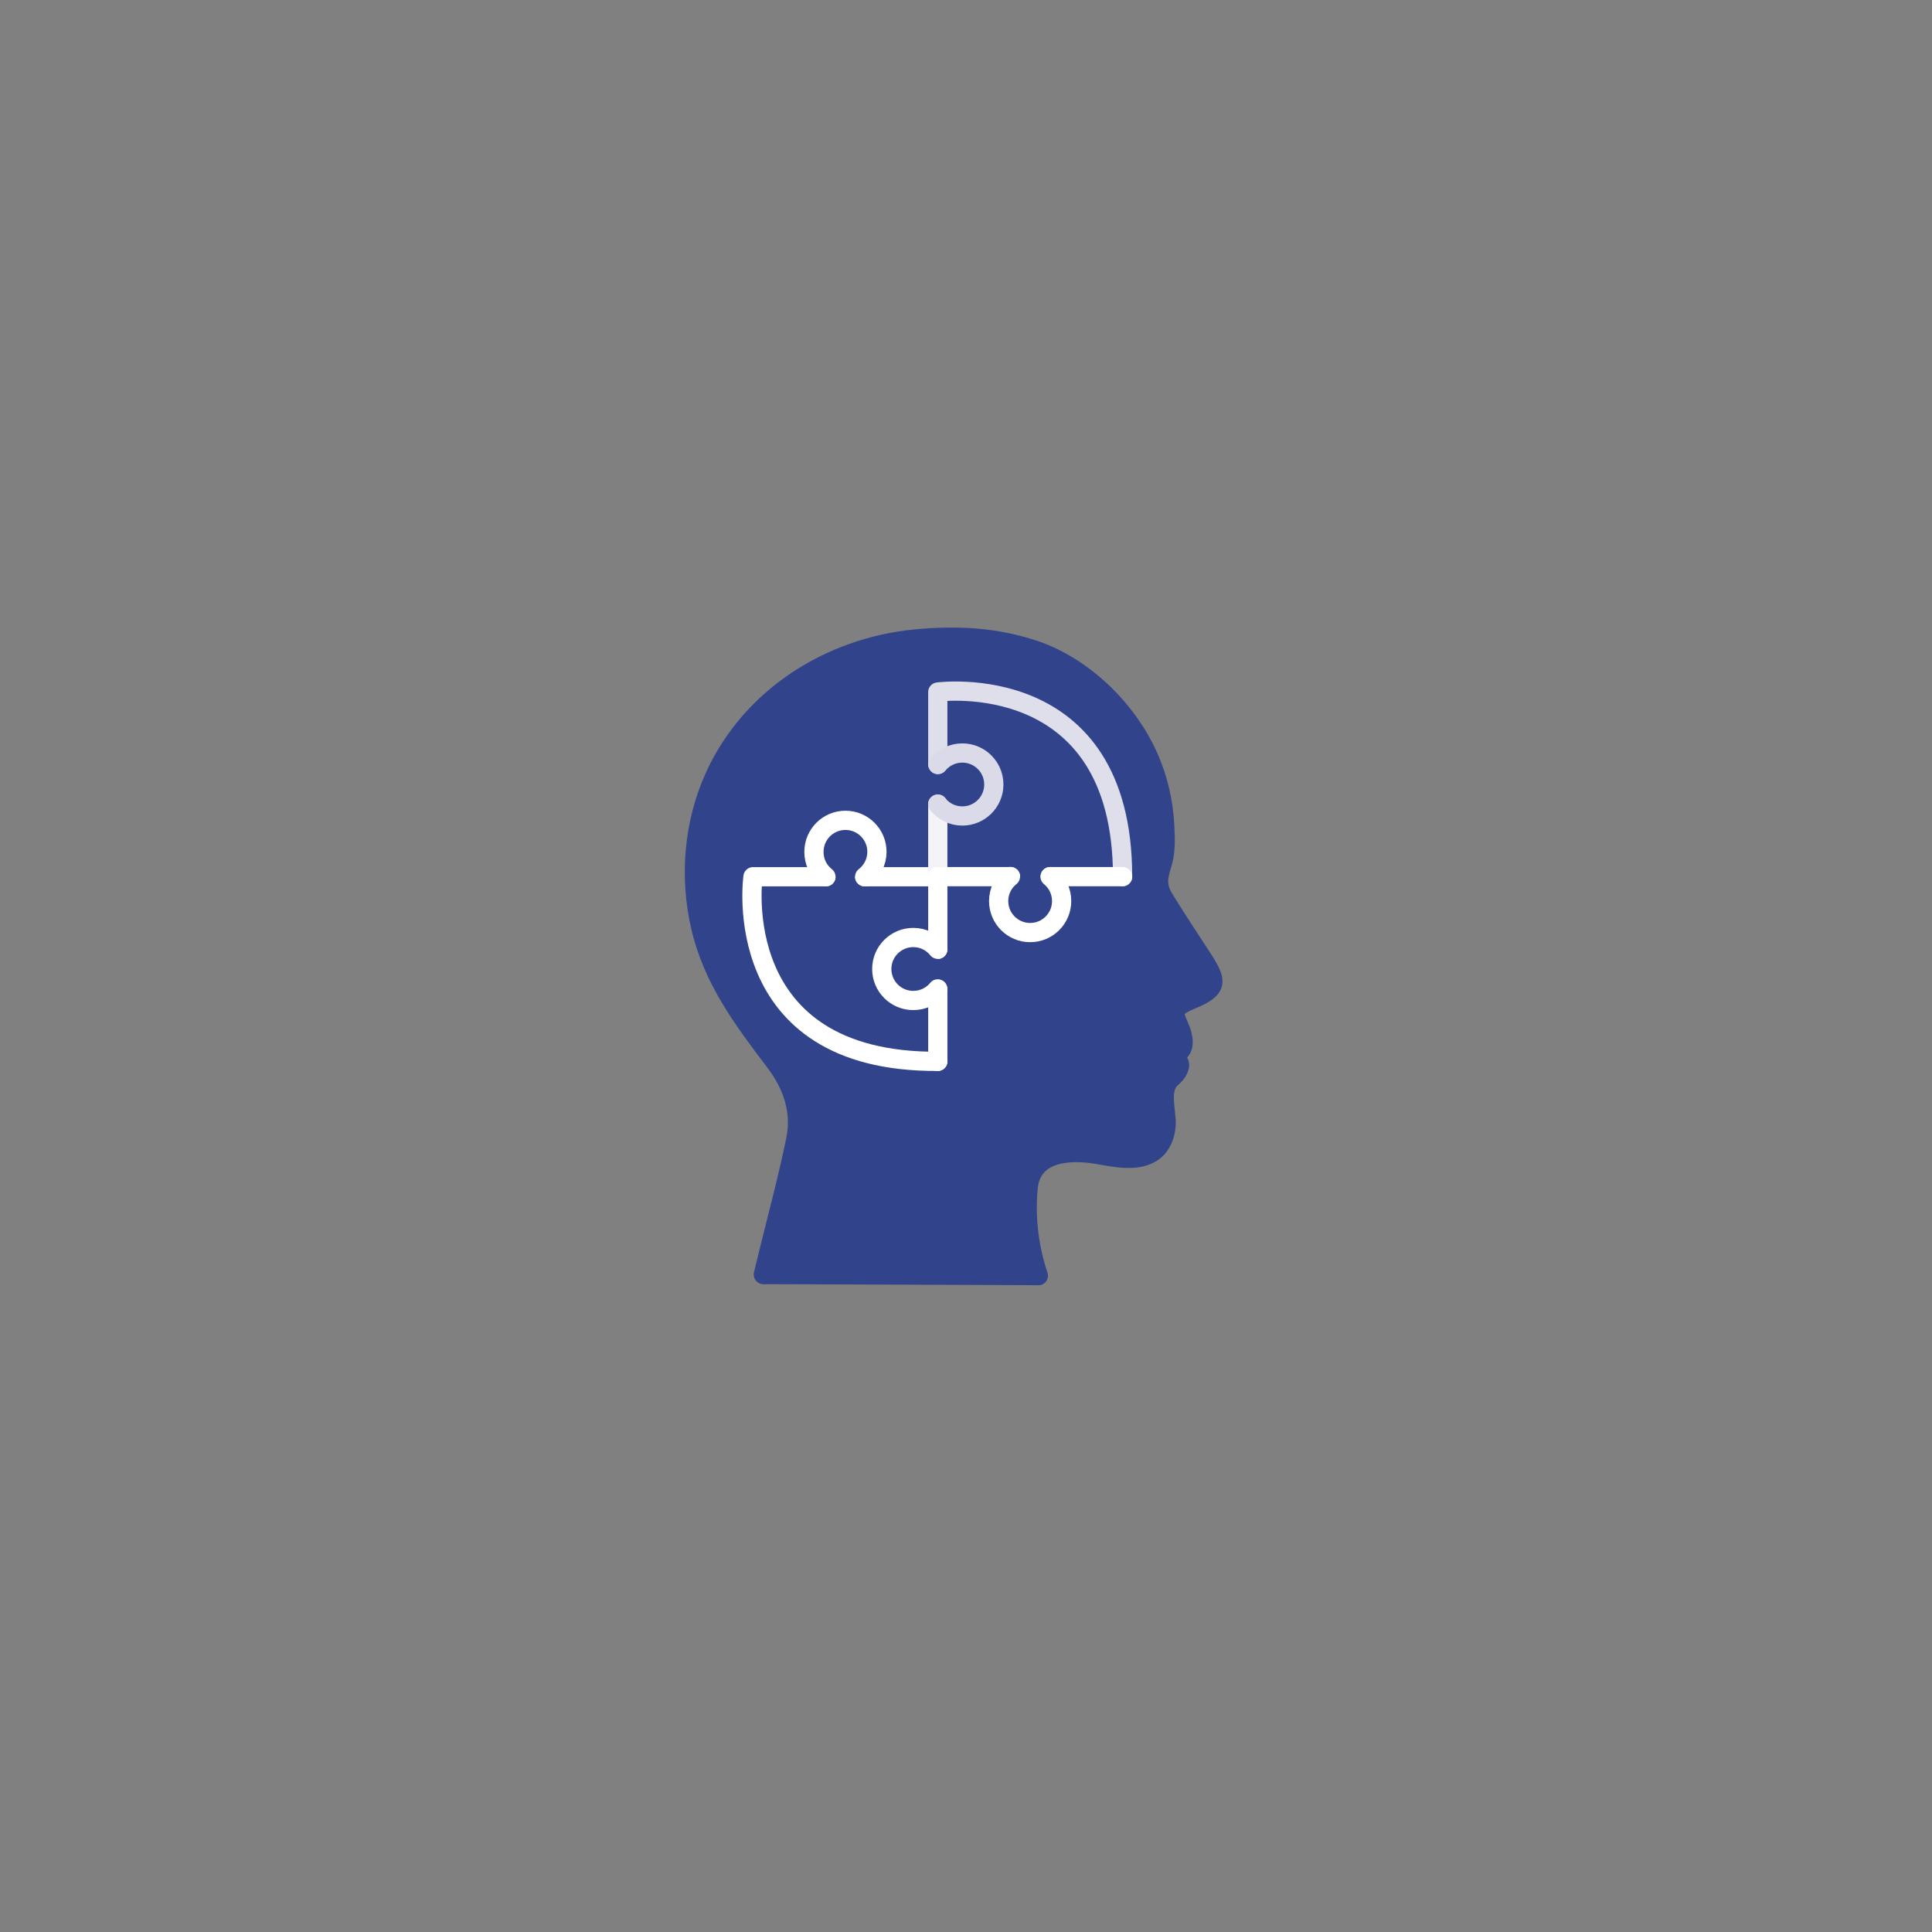 <svg xmlns="http://www.w3.org/2000/svg" id="a" viewBox="0 0 200 200"><rect x="0" y="0" width="200" height="200" fill="#808080" stroke="none"/><path d="M79.02,131.94c.14-.6.29-1.19.43-1.77.99-4.05,2.08-8.08,2.92-12.16.61-2.96-.31-5.67-2.13-8.07-3.33-4.4-6.46-8.55-7.72-14.05-1.19-5.16-.72-10.72,1.48-15.54,3.75-8.21,11.91-13.34,20.75-14.2,4.18-.41,8.25-.22,12.27,1.12,5.14,1.72,9.7,6.18,11.88,11.11.99,2.24,1.56,4.67,1.67,7.11.06,1.16.12,2.53-.19,3.66-.33,1.18-.71,2.07-.18,3.31.08.2.19.39.3.57,1.06,1.75,2.2,3.45,3.31,5.17.46.73.97,1.43,1.37,2.2.69,1.31.45,1.92-.88,2.64-.91.49-2.22.79-2.59,1.55-.23.46.12,1.11.3,1.53.26.61.51,1.25.46,1.93-.02.31-.14.61-.38.81-.08.07-.17.12-.26.19-.07.07-.14.17-.14.28.02.46.52.53.4,1.09-.11.49-.49.9-.85,1.21-1.3,1.14-.41,3.53-.53,4.94-.09.99-.48,2-1.27,2.6-1.62,1.25-4.18.61-6.01.31-2.9-.46-6.66-.18-7,3.5-.28,3.06.08,6.17,1.06,9.08" fill="#31448b" stroke="#31448b" stroke-linecap="round" stroke-linejoin="round" stroke-width="1.99"></path><path d="M97.08,79.12v-7.48s19.13-2.59,19.13,19.11" fill="none" stroke="#dfdeeb" stroke-linecap="round" stroke-linejoin="round" stroke-width="1.99"></path><path d="M85.5,90.76h-7.55s-2.71,19.24,19.13,19.11" fill="none" stroke="#fff" stroke-linecap="round" stroke-linejoin="round" stroke-width="1.99"></path><line x1="97.08" y1="90.76" x2="89.51" y2="90.76" fill="none" stroke="#fff" stroke-linecap="round" stroke-linejoin="round" stroke-width="1.99"></line><line x1="97.08" y1="83.24" x2="97.08" y2="90.76" fill="none" stroke="#f3f3f8" stroke-linecap="round" stroke-linejoin="round" stroke-width="1.99"></line><path d="M97.09,79.15c.6-.74,1.51-1.2,2.53-1.2,1.8,0,3.26,1.46,3.26,3.26s-1.46,3.26-3.26,3.26c-1.03,0-1.94-.47-2.54-1.22" fill="none" stroke="#dbdae9" stroke-linecap="round" stroke-linejoin="round" stroke-width="1.99"></path><path d="M85.5,90.76c-.83-.67-1.24-1.57-1.24-2.58,0-1.8,1.46-3.26,3.26-3.26s3.26,1.46,3.26,3.26c0,1.05-.5,1.98-1.27,2.58" fill="#31448b" stroke="#fff" stroke-linecap="round" stroke-linejoin="round" stroke-width="1.99"></path><line x1="116.21" y1="90.75" x2="108.73" y2="90.75" fill="none" stroke="#fff" stroke-linecap="round" stroke-linejoin="round" stroke-width="1.99"></line><line x1="104.61" y1="90.75" x2="97.08" y2="90.75" fill="none" stroke="#fff" stroke-linecap="round" stroke-linejoin="round" stroke-width="1.99"></line><path d="M108.7,90.75c.74.6,1.2,1.51,1.2,2.53,0,1.8-1.46,3.26-3.26,3.26s-3.26-1.46-3.26-3.26c0-1.03.47-1.94,1.22-2.54" fill="#31448b" stroke="#fff" stroke-linecap="round" stroke-linejoin="round" stroke-width="1.99"></path><line x1="97.08" y1="109.87" x2="97.08" y2="102.4" fill="none" stroke="#fff" stroke-linecap="round" stroke-linejoin="round" stroke-width="1.99"></line><line x1="97.08" y1="98.27" x2="97.08" y2="90.75" fill="none" stroke="#fff" stroke-linecap="round" stroke-linejoin="round" stroke-width="1.99"></line><path d="M97.07,102.37c-.6.74-1.51,1.2-2.53,1.2-1.8,0-3.26-1.46-3.26-3.26s1.46-3.26,3.26-3.26c1.03,0,1.94.47,2.54,1.22" fill="#31448b" stroke="#fff" stroke-linecap="round" stroke-linejoin="round" stroke-width="1.99"></path><line x1="79.02" y1="131.94" x2="107.48" y2="132.05" fill="none" stroke="#31448b" stroke-miterlimit="10" stroke-width="1.99"></line></svg>